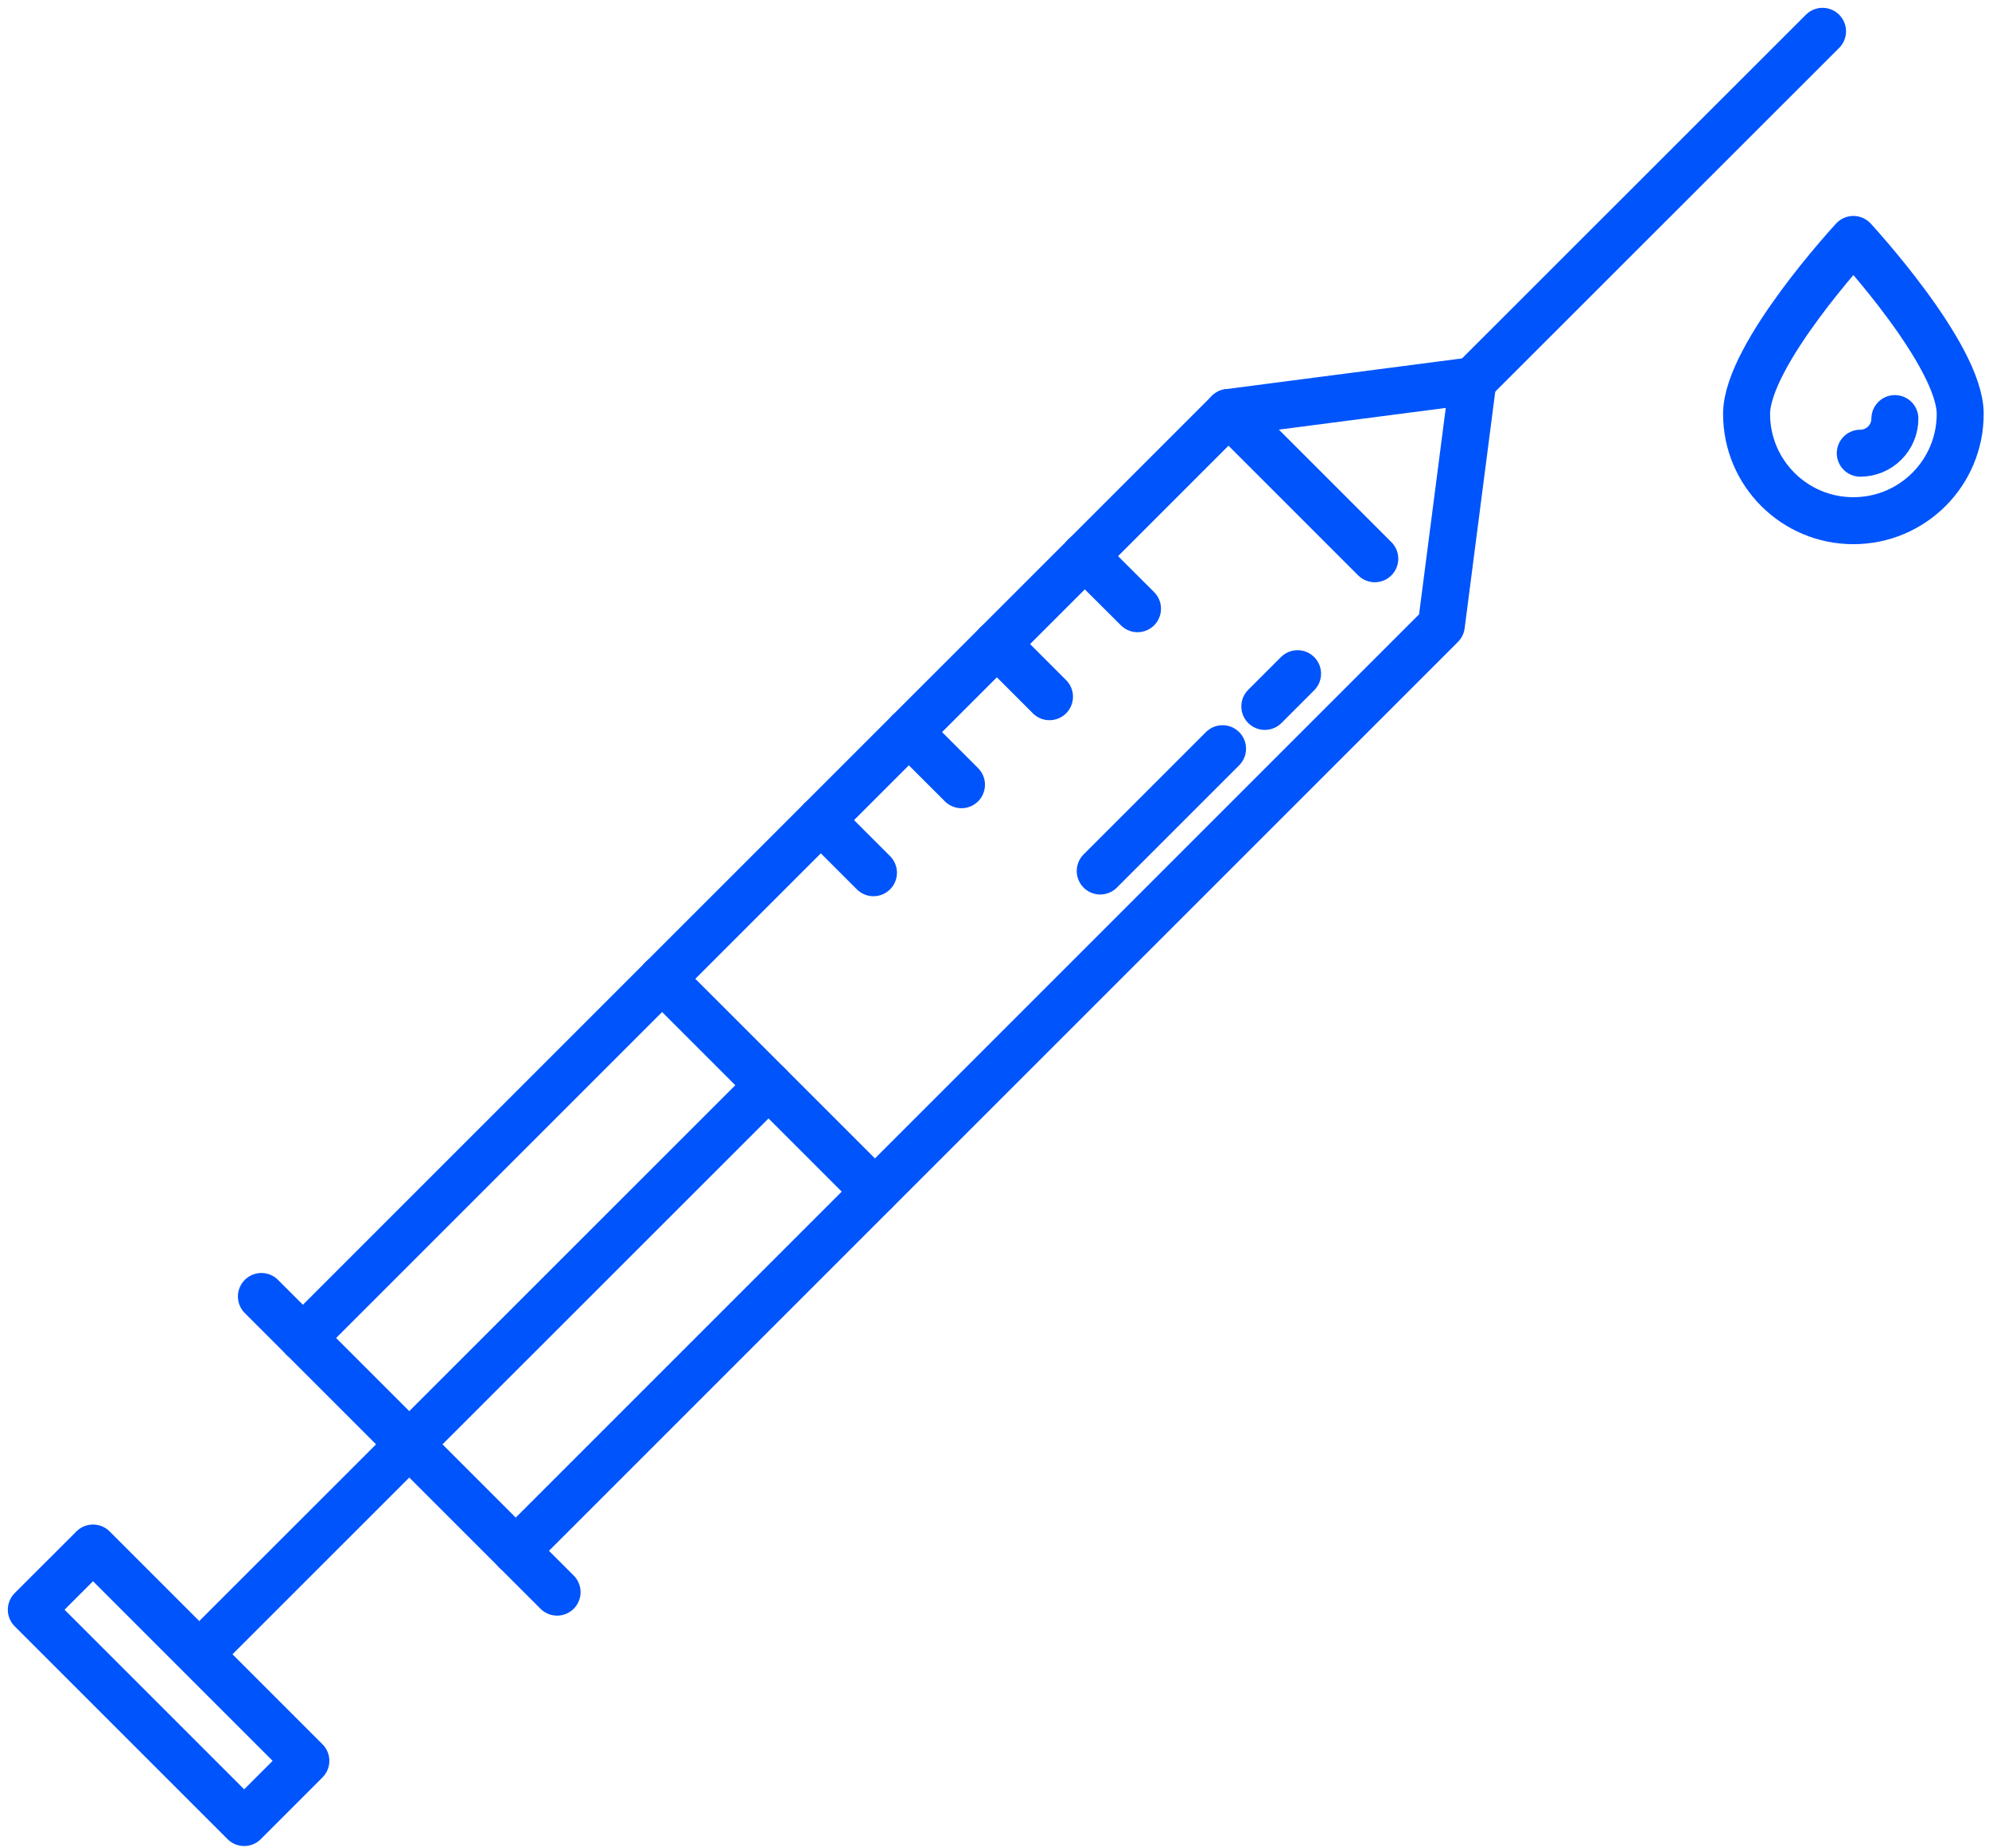 <svg width="127" height="118" viewBox="0 0 127 118" fill="none" xmlns="http://www.w3.org/2000/svg">
<path d="M16.691 82.79L35.571 101.67" stroke="#0054FC" stroke-width="3" stroke-linecap="round" stroke-linejoin="round"/>
<path d="M19.341 85.44L78.441 26.34L94.051 24.31L92.031 39.93L32.931 99.03" stroke="#0054FC" stroke-width="3" stroke-linecap="round" stroke-linejoin="round"/>
<path d="M78.061 47.81L70.251 55.62" stroke="#0054FC" stroke-width="3" stroke-linecap="round" stroke-linejoin="round"/>
<path d="M82.851 43.02L80.761 45.11" stroke="#0054FC" stroke-width="3" stroke-linecap="round" stroke-linejoin="round"/>
<path d="M116.371 2L94.051 24.31" stroke="#0054FC" stroke-width="3" stroke-linecap="round" stroke-linejoin="round"/>
<path d="M49.071 69.3L13.601 104.76" stroke="#0054FC" stroke-width="3" stroke-linecap="round" stroke-linejoin="round"/>
<path d="M19.529 112.443L5.939 98.853L2 102.791L15.591 116.382L19.529 112.443Z" stroke="#0054FC" stroke-width="3" stroke-linecap="round" stroke-linejoin="round"/>
<path d="M78.441 26.34L87.781 35.68" stroke="#0054FC" stroke-width="3" stroke-linecap="round" stroke-linejoin="round"/>
<path d="M69.261 35.51L72.631 38.87" stroke="#0054FC" stroke-width="3" stroke-linecap="round" stroke-linejoin="round"/>
<path d="M63.651 41.13L67.011 44.49" stroke="#0054FC" stroke-width="3" stroke-linecap="round" stroke-linejoin="round"/>
<path d="M58.031 46.75L61.391 50.11" stroke="#0054FC" stroke-width="3" stroke-linecap="round" stroke-linejoin="round"/>
<path d="M52.411 52.37L55.771 55.73" stroke="#0054FC" stroke-width="3" stroke-linecap="round" stroke-linejoin="round"/>
<path d="M55.861 76.09L42.271 62.5" stroke="#0054FC" stroke-width="3" stroke-linecap="round" stroke-linejoin="round"/>
<path d="M125.161 26.43C125.161 30.2 122.111 33.25 118.341 33.25C114.571 33.25 111.521 30.2 111.521 26.43C111.521 22.66 118.341 15.29 118.341 15.29C118.341 15.29 125.161 22.66 125.161 26.43Z" stroke="#0054FC" stroke-width="3" stroke-linecap="round" stroke-linejoin="round"/>
<path d="M120.991 26.73C120.991 27.95 120.001 28.94 118.781 28.94" stroke="#0054FC" stroke-width="3" stroke-linecap="round" stroke-linejoin="round"/>
</svg>
